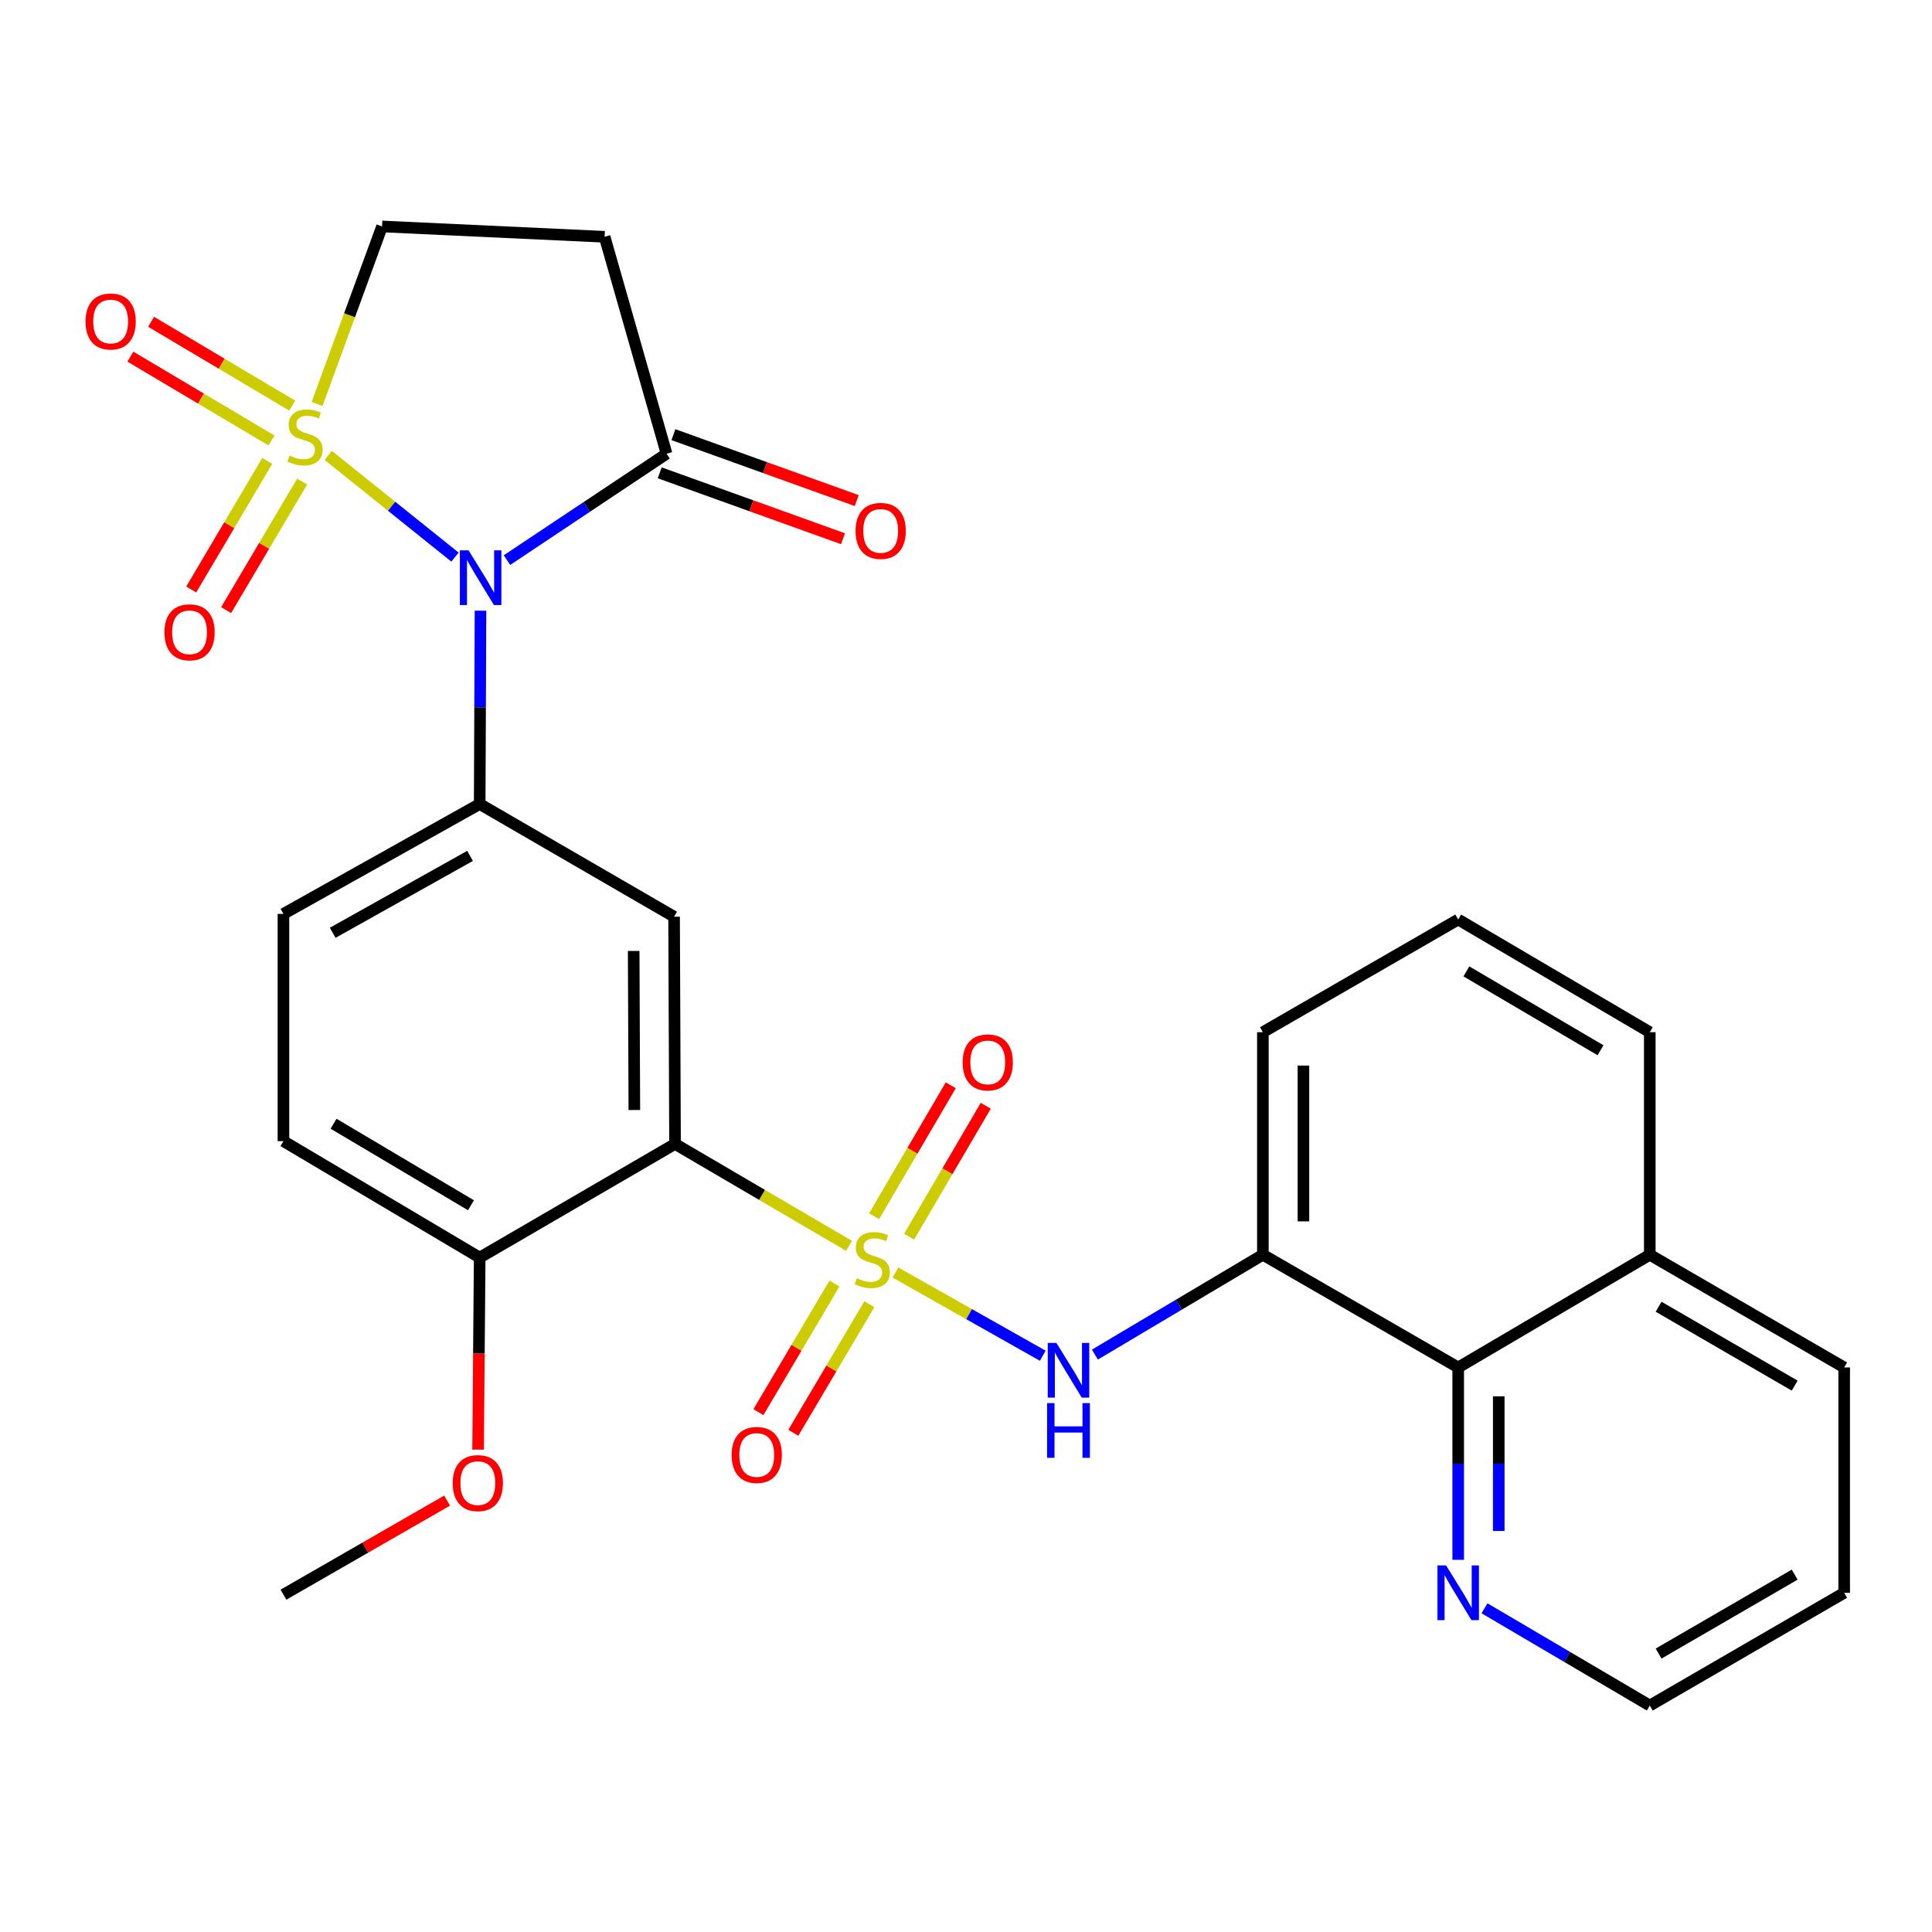 <?xml version='1.0' encoding='iso-8859-1'?>
<svg version='1.1' baseProfile='full'
              xmlns='http://www.w3.org/2000/svg'
                      xmlns:rdkit='http://www.rdkit.org/xml'
                      xmlns:xlink='http://www.w3.org/1999/xlink'
                  xml:space='preserve'
width='1000px' height='1000px' viewBox='0 0 1000 1000'>
<!-- END OF HEADER -->
<rect style='opacity:1.0;fill:#FFFFFF;stroke:none' width='1000' height='1000' x='0' y='0'> </rect>
<path class='bond-1' d='M 169.885,235.72 L 202.696,262.04' style='fill:none;fill-rule:evenodd;stroke:#CCCC00;stroke-width:6px;stroke-linecap:butt;stroke-linejoin:miter;stroke-opacity:1' />
<path class='bond-1' d='M 202.696,262.04 L 235.508,288.36' style='fill:none;fill-rule:evenodd;stroke:#0000FF;stroke-width:6px;stroke-linecap:butt;stroke-linejoin:miter;stroke-opacity:1' />
<path class='bond-9' d='M 164.121,209.081 L 180.935,163.146' style='fill:none;fill-rule:evenodd;stroke:#CCCC00;stroke-width:6px;stroke-linecap:butt;stroke-linejoin:miter;stroke-opacity:1' />
<path class='bond-9' d='M 180.935,163.146 L 197.748,117.211' style='fill:none;fill-rule:evenodd;stroke:#000000;stroke-width:6px;stroke-linecap:butt;stroke-linejoin:miter;stroke-opacity:1' />
<path class='bond-11' d='M 138.323,238.574 L 118.647,271.846' style='fill:none;fill-rule:evenodd;stroke:#CCCC00;stroke-width:6px;stroke-linecap:butt;stroke-linejoin:miter;stroke-opacity:1' />
<path class='bond-11' d='M 118.647,271.846 L 98.972,305.118' style='fill:none;fill-rule:evenodd;stroke:#FF0000;stroke-width:6px;stroke-linecap:butt;stroke-linejoin:miter;stroke-opacity:1' />
<path class='bond-11' d='M 156.389,249.258 L 136.714,282.53' style='fill:none;fill-rule:evenodd;stroke:#CCCC00;stroke-width:6px;stroke-linecap:butt;stroke-linejoin:miter;stroke-opacity:1' />
<path class='bond-11' d='M 136.714,282.53 L 117.039,315.802' style='fill:none;fill-rule:evenodd;stroke:#FF0000;stroke-width:6px;stroke-linecap:butt;stroke-linejoin:miter;stroke-opacity:1' />
<path class='bond-12' d='M 151.246,209.945 L 114.727,188.251' style='fill:none;fill-rule:evenodd;stroke:#CCCC00;stroke-width:6px;stroke-linecap:butt;stroke-linejoin:miter;stroke-opacity:1' />
<path class='bond-12' d='M 114.727,188.251 L 78.207,166.557' style='fill:none;fill-rule:evenodd;stroke:#FF0000;stroke-width:6px;stroke-linecap:butt;stroke-linejoin:miter;stroke-opacity:1' />
<path class='bond-12' d='M 140.526,227.99 L 104.007,206.296' style='fill:none;fill-rule:evenodd;stroke:#CCCC00;stroke-width:6px;stroke-linecap:butt;stroke-linejoin:miter;stroke-opacity:1' />
<path class='bond-12' d='M 104.007,206.296 L 67.488,184.602' style='fill:none;fill-rule:evenodd;stroke:#FF0000;stroke-width:6px;stroke-linecap:butt;stroke-linejoin:miter;stroke-opacity:1' />
<path class='bond-0' d='M 439.449,644.843 L 394.423,618.47' style='fill:none;fill-rule:evenodd;stroke:#CCCC00;stroke-width:6px;stroke-linecap:butt;stroke-linejoin:miter;stroke-opacity:1' />
<path class='bond-0' d='M 394.423,618.47 L 349.397,592.097' style='fill:none;fill-rule:evenodd;stroke:#000000;stroke-width:6px;stroke-linecap:butt;stroke-linejoin:miter;stroke-opacity:1' />
<path class='bond-4' d='M 463.483,658.668 L 501.612,680.202' style='fill:none;fill-rule:evenodd;stroke:#CCCC00;stroke-width:6px;stroke-linecap:butt;stroke-linejoin:miter;stroke-opacity:1' />
<path class='bond-4' d='M 501.612,680.202 L 539.741,701.735' style='fill:none;fill-rule:evenodd;stroke:#0000FF;stroke-width:6px;stroke-linecap:butt;stroke-linejoin:miter;stroke-opacity:1' />
<path class='bond-13' d='M 431.917,664.368 L 412.237,697.645' style='fill:none;fill-rule:evenodd;stroke:#CCCC00;stroke-width:6px;stroke-linecap:butt;stroke-linejoin:miter;stroke-opacity:1' />
<path class='bond-13' d='M 412.237,697.645 L 392.557,730.923' style='fill:none;fill-rule:evenodd;stroke:#FF0000;stroke-width:6px;stroke-linecap:butt;stroke-linejoin:miter;stroke-opacity:1' />
<path class='bond-13' d='M 449.984,675.052 L 430.304,708.33' style='fill:none;fill-rule:evenodd;stroke:#CCCC00;stroke-width:6px;stroke-linecap:butt;stroke-linejoin:miter;stroke-opacity:1' />
<path class='bond-13' d='M 430.304,708.33 L 410.623,741.607' style='fill:none;fill-rule:evenodd;stroke:#FF0000;stroke-width:6px;stroke-linecap:butt;stroke-linejoin:miter;stroke-opacity:1' />
<path class='bond-14' d='M 470.543,640.119 L 490.388,606.23' style='fill:none;fill-rule:evenodd;stroke:#CCCC00;stroke-width:6px;stroke-linecap:butt;stroke-linejoin:miter;stroke-opacity:1' />
<path class='bond-14' d='M 490.388,606.23 L 510.232,572.34' style='fill:none;fill-rule:evenodd;stroke:#FF0000;stroke-width:6px;stroke-linecap:butt;stroke-linejoin:miter;stroke-opacity:1' />
<path class='bond-14' d='M 452.431,629.513 L 472.275,595.624' style='fill:none;fill-rule:evenodd;stroke:#CCCC00;stroke-width:6px;stroke-linecap:butt;stroke-linejoin:miter;stroke-opacity:1' />
<path class='bond-14' d='M 472.275,595.624 L 492.119,561.734' style='fill:none;fill-rule:evenodd;stroke:#FF0000;stroke-width:6px;stroke-linecap:butt;stroke-linejoin:miter;stroke-opacity:1' />
<path class='bond-3' d='M 248.705,316.092 L 248.495,366.125' style='fill:none;fill-rule:evenodd;stroke:#0000FF;stroke-width:6px;stroke-linecap:butt;stroke-linejoin:miter;stroke-opacity:1' />
<path class='bond-3' d='M 248.495,366.125 L 248.286,416.159' style='fill:none;fill-rule:evenodd;stroke:#000000;stroke-width:6px;stroke-linecap:butt;stroke-linejoin:miter;stroke-opacity:1' />
<path class='bond-6' d='M 262.407,289.917 L 303.71,262.387' style='fill:none;fill-rule:evenodd;stroke:#0000FF;stroke-width:6px;stroke-linecap:butt;stroke-linejoin:miter;stroke-opacity:1' />
<path class='bond-6' d='M 303.71,262.387 L 345.012,234.857' style='fill:none;fill-rule:evenodd;stroke:#000000;stroke-width:6px;stroke-linecap:butt;stroke-linejoin:miter;stroke-opacity:1' />
<path class='bond-2' d='M 349.397,592.097 L 348.907,474.486' style='fill:none;fill-rule:evenodd;stroke:#000000;stroke-width:6px;stroke-linecap:butt;stroke-linejoin:miter;stroke-opacity:1' />
<path class='bond-2' d='M 328.334,574.543 L 327.991,492.215' style='fill:none;fill-rule:evenodd;stroke:#000000;stroke-width:6px;stroke-linecap:butt;stroke-linejoin:miter;stroke-opacity:1' />
<path class='bond-30' d='M 349.397,592.097 L 248.286,650.926' style='fill:none;fill-rule:evenodd;stroke:#000000;stroke-width:6px;stroke-linecap:butt;stroke-linejoin:miter;stroke-opacity:1' />
<path class='bond-5' d='M 248.286,416.159 L 348.907,474.486' style='fill:none;fill-rule:evenodd;stroke:#000000;stroke-width:6px;stroke-linecap:butt;stroke-linejoin:miter;stroke-opacity:1' />
<path class='bond-17' d='M 248.286,416.159 L 146.709,473.029' style='fill:none;fill-rule:evenodd;stroke:#000000;stroke-width:6px;stroke-linecap:butt;stroke-linejoin:miter;stroke-opacity:1' />
<path class='bond-17' d='M 243.303,443.004 L 172.199,482.813' style='fill:none;fill-rule:evenodd;stroke:#000000;stroke-width:6px;stroke-linecap:butt;stroke-linejoin:miter;stroke-opacity:1' />
<path class='bond-7' d='M 566.719,701.131 L 610.19,675.294' style='fill:none;fill-rule:evenodd;stroke:#0000FF;stroke-width:6px;stroke-linecap:butt;stroke-linejoin:miter;stroke-opacity:1' />
<path class='bond-7' d='M 610.19,675.294 L 653.662,649.456' style='fill:none;fill-rule:evenodd;stroke:#000000;stroke-width:6px;stroke-linecap:butt;stroke-linejoin:miter;stroke-opacity:1' />
<path class='bond-18' d='M 341.461,244.732 L 388.901,261.794' style='fill:none;fill-rule:evenodd;stroke:#000000;stroke-width:6px;stroke-linecap:butt;stroke-linejoin:miter;stroke-opacity:1' />
<path class='bond-18' d='M 388.901,261.794 L 436.341,278.855' style='fill:none;fill-rule:evenodd;stroke:#FF0000;stroke-width:6px;stroke-linecap:butt;stroke-linejoin:miter;stroke-opacity:1' />
<path class='bond-18' d='M 348.564,224.981 L 396.004,242.043' style='fill:none;fill-rule:evenodd;stroke:#000000;stroke-width:6px;stroke-linecap:butt;stroke-linejoin:miter;stroke-opacity:1' />
<path class='bond-18' d='M 396.004,242.043 L 443.444,259.104' style='fill:none;fill-rule:evenodd;stroke:#FF0000;stroke-width:6px;stroke-linecap:butt;stroke-linejoin:miter;stroke-opacity:1' />
<path class='bond-29' d='M 345.012,234.857 L 312.945,122.563' style='fill:none;fill-rule:evenodd;stroke:#000000;stroke-width:6px;stroke-linecap:butt;stroke-linejoin:miter;stroke-opacity:1' />
<path class='bond-10' d='M 653.662,649.456 L 754.761,707.795' style='fill:none;fill-rule:evenodd;stroke:#000000;stroke-width:6px;stroke-linecap:butt;stroke-linejoin:miter;stroke-opacity:1' />
<path class='bond-21' d='M 653.662,649.456 L 653.662,534.259' style='fill:none;fill-rule:evenodd;stroke:#000000;stroke-width:6px;stroke-linecap:butt;stroke-linejoin:miter;stroke-opacity:1' />
<path class='bond-21' d='M 674.651,632.177 L 674.651,551.539' style='fill:none;fill-rule:evenodd;stroke:#000000;stroke-width:6px;stroke-linecap:butt;stroke-linejoin:miter;stroke-opacity:1' />
<path class='bond-8' d='M 312.945,122.563 L 197.748,117.211' style='fill:none;fill-rule:evenodd;stroke:#000000;stroke-width:6px;stroke-linecap:butt;stroke-linejoin:miter;stroke-opacity:1' />
<path class='bond-16' d='M 754.761,707.795 L 754.761,757.579' style='fill:none;fill-rule:evenodd;stroke:#000000;stroke-width:6px;stroke-linecap:butt;stroke-linejoin:miter;stroke-opacity:1' />
<path class='bond-16' d='M 754.761,757.579 L 754.761,807.362' style='fill:none;fill-rule:evenodd;stroke:#0000FF;stroke-width:6px;stroke-linecap:butt;stroke-linejoin:miter;stroke-opacity:1' />
<path class='bond-16' d='M 775.751,722.73 L 775.751,757.579' style='fill:none;fill-rule:evenodd;stroke:#000000;stroke-width:6px;stroke-linecap:butt;stroke-linejoin:miter;stroke-opacity:1' />
<path class='bond-16' d='M 775.751,757.579 L 775.751,792.427' style='fill:none;fill-rule:evenodd;stroke:#0000FF;stroke-width:6px;stroke-linecap:butt;stroke-linejoin:miter;stroke-opacity:1' />
<path class='bond-20' d='M 754.761,707.795 L 853.924,649.456' style='fill:none;fill-rule:evenodd;stroke:#000000;stroke-width:6px;stroke-linecap:butt;stroke-linejoin:miter;stroke-opacity:1' />
<path class='bond-15' d='M 248.286,650.926 L 146.709,590.651' style='fill:none;fill-rule:evenodd;stroke:#000000;stroke-width:6px;stroke-linecap:butt;stroke-linejoin:miter;stroke-opacity:1' />
<path class='bond-15' d='M 243.761,623.834 L 172.657,581.641' style='fill:none;fill-rule:evenodd;stroke:#000000;stroke-width:6px;stroke-linecap:butt;stroke-linejoin:miter;stroke-opacity:1' />
<path class='bond-22' d='M 248.286,650.926 L 247.874,700.629' style='fill:none;fill-rule:evenodd;stroke:#000000;stroke-width:6px;stroke-linecap:butt;stroke-linejoin:miter;stroke-opacity:1' />
<path class='bond-22' d='M 247.874,700.629 L 247.461,750.332' style='fill:none;fill-rule:evenodd;stroke:#FF0000;stroke-width:6px;stroke-linecap:butt;stroke-linejoin:miter;stroke-opacity:1' />
<path class='bond-24' d='M 768.378,832.451 L 811.151,857.62' style='fill:none;fill-rule:evenodd;stroke:#0000FF;stroke-width:6px;stroke-linecap:butt;stroke-linejoin:miter;stroke-opacity:1' />
<path class='bond-24' d='M 811.151,857.62 L 853.924,882.789' style='fill:none;fill-rule:evenodd;stroke:#000000;stroke-width:6px;stroke-linecap:butt;stroke-linejoin:miter;stroke-opacity:1' />
<path class='bond-19' d='M 146.709,473.029 L 146.709,590.651' style='fill:none;fill-rule:evenodd;stroke:#000000;stroke-width:6px;stroke-linecap:butt;stroke-linejoin:miter;stroke-opacity:1' />
<path class='bond-26' d='M 853.924,649.456 L 954.545,707.795' style='fill:none;fill-rule:evenodd;stroke:#000000;stroke-width:6px;stroke-linecap:butt;stroke-linejoin:miter;stroke-opacity:1' />
<path class='bond-26' d='M 858.49,676.365 L 928.924,717.203' style='fill:none;fill-rule:evenodd;stroke:#000000;stroke-width:6px;stroke-linecap:butt;stroke-linejoin:miter;stroke-opacity:1' />
<path class='bond-31' d='M 853.924,649.456 L 853.924,534.259' style='fill:none;fill-rule:evenodd;stroke:#000000;stroke-width:6px;stroke-linecap:butt;stroke-linejoin:miter;stroke-opacity:1' />
<path class='bond-23' d='M 653.662,534.259 L 754.761,475.944' style='fill:none;fill-rule:evenodd;stroke:#000000;stroke-width:6px;stroke-linecap:butt;stroke-linejoin:miter;stroke-opacity:1' />
<path class='bond-27' d='M 231.417,776.71 L 189.063,801.058' style='fill:none;fill-rule:evenodd;stroke:#FF0000;stroke-width:6px;stroke-linecap:butt;stroke-linejoin:miter;stroke-opacity:1' />
<path class='bond-27' d='M 189.063,801.058 L 146.709,825.406' style='fill:none;fill-rule:evenodd;stroke:#000000;stroke-width:6px;stroke-linecap:butt;stroke-linejoin:miter;stroke-opacity:1' />
<path class='bond-25' d='M 754.761,475.944 L 853.924,534.259' style='fill:none;fill-rule:evenodd;stroke:#000000;stroke-width:6px;stroke-linecap:butt;stroke-linejoin:miter;stroke-opacity:1' />
<path class='bond-25' d='M 758.996,502.784 L 828.41,543.605' style='fill:none;fill-rule:evenodd;stroke:#000000;stroke-width:6px;stroke-linecap:butt;stroke-linejoin:miter;stroke-opacity:1' />
<path class='bond-32' d='M 853.924,882.789 L 954.545,824.438' style='fill:none;fill-rule:evenodd;stroke:#000000;stroke-width:6px;stroke-linecap:butt;stroke-linejoin:miter;stroke-opacity:1' />
<path class='bond-32' d='M 858.488,855.879 L 928.923,815.034' style='fill:none;fill-rule:evenodd;stroke:#000000;stroke-width:6px;stroke-linecap:butt;stroke-linejoin:miter;stroke-opacity:1' />
<path class='bond-28' d='M 954.545,707.795 L 954.545,824.438' style='fill:none;fill-rule:evenodd;stroke:#000000;stroke-width:6px;stroke-linecap:butt;stroke-linejoin:miter;stroke-opacity:1' />
<path  class='atom-0' d='M 149.892 235.82
Q 150.212 235.94, 151.532 236.5
Q 152.852 237.06, 154.292 237.42
Q 155.772 237.74, 157.212 237.74
Q 159.892 237.74, 161.452 236.46
Q 163.012 235.14, 163.012 232.86
Q 163.012 231.3, 162.212 230.34
Q 161.452 229.38, 160.252 228.86
Q 159.052 228.34, 157.052 227.74
Q 154.532 226.98, 153.012 226.26
Q 151.532 225.54, 150.452 224.02
Q 149.412 222.5, 149.412 219.94
Q 149.412 216.38, 151.812 214.18
Q 154.252 211.98, 159.052 211.98
Q 162.332 211.98, 166.052 213.54
L 165.132 216.62
Q 161.732 215.22, 159.172 215.22
Q 156.412 215.22, 154.892 216.38
Q 153.372 217.5, 153.412 219.46
Q 153.412 220.98, 154.172 221.9
Q 154.972 222.82, 156.092 223.34
Q 157.252 223.86, 159.172 224.46
Q 161.732 225.26, 163.252 226.06
Q 164.772 226.86, 165.852 228.5
Q 166.972 230.1, 166.972 232.86
Q 166.972 236.78, 164.332 238.9
Q 161.732 240.98, 157.372 240.98
Q 154.852 240.98, 152.932 240.42
Q 151.052 239.9, 148.812 238.98
L 149.892 235.82
' fill='#CCCC00'/>
<path  class='atom-1' d='M 443.487 661.613
Q 443.807 661.733, 445.127 662.293
Q 446.447 662.853, 447.887 663.213
Q 449.367 663.533, 450.807 663.533
Q 453.487 663.533, 455.047 662.253
Q 456.607 660.933, 456.607 658.653
Q 456.607 657.093, 455.807 656.133
Q 455.047 655.173, 453.847 654.653
Q 452.647 654.133, 450.647 653.533
Q 448.127 652.773, 446.607 652.053
Q 445.127 651.333, 444.047 649.813
Q 443.007 648.293, 443.007 645.733
Q 443.007 642.173, 445.407 639.973
Q 447.847 637.773, 452.647 637.773
Q 455.927 637.773, 459.647 639.333
L 458.727 642.413
Q 455.327 641.013, 452.767 641.013
Q 450.007 641.013, 448.487 642.173
Q 446.967 643.293, 447.007 645.253
Q 447.007 646.773, 447.767 647.693
Q 448.567 648.613, 449.687 649.133
Q 450.847 649.653, 452.767 650.253
Q 455.327 651.053, 456.847 651.853
Q 458.367 652.653, 459.447 654.293
Q 460.567 655.893, 460.567 658.653
Q 460.567 662.573, 457.927 664.693
Q 455.327 666.773, 450.967 666.773
Q 448.447 666.773, 446.527 666.213
Q 444.647 665.693, 442.407 664.773
L 443.487 661.613
' fill='#CCCC00'/>
<path  class='atom-2' d='M 242.516 284.843
L 251.796 299.843
Q 252.716 301.323, 254.196 304.003
Q 255.676 306.683, 255.756 306.843
L 255.756 284.843
L 259.516 284.843
L 259.516 313.163
L 255.636 313.163
L 245.676 296.763
Q 244.516 294.843, 243.276 292.643
Q 242.076 290.443, 241.716 289.763
L 241.716 313.163
L 238.036 313.163
L 238.036 284.843
L 242.516 284.843
' fill='#0000FF'/>
<path  class='atom-5' d='M 546.793 695.093
L 556.073 710.093
Q 556.993 711.573, 558.473 714.253
Q 559.953 716.933, 560.033 717.093
L 560.033 695.093
L 563.793 695.093
L 563.793 723.413
L 559.913 723.413
L 549.953 707.013
Q 548.793 705.093, 547.553 702.893
Q 546.353 700.693, 545.993 700.013
L 545.993 723.413
L 542.313 723.413
L 542.313 695.093
L 546.793 695.093
' fill='#0000FF'/>
<path  class='atom-5' d='M 541.973 726.245
L 545.813 726.245
L 545.813 738.285
L 560.293 738.285
L 560.293 726.245
L 564.133 726.245
L 564.133 754.565
L 560.293 754.565
L 560.293 741.485
L 545.813 741.485
L 545.813 754.565
L 541.973 754.565
L 541.973 726.245
' fill='#0000FF'/>
<path  class='atom-12' d='M 85.107 327.279
Q 85.107 320.479, 88.467 316.679
Q 91.827 312.879, 98.107 312.879
Q 104.387 312.879, 107.747 316.679
Q 111.107 320.479, 111.107 327.279
Q 111.107 334.159, 107.707 338.079
Q 104.307 341.959, 98.107 341.959
Q 91.867 341.959, 88.467 338.079
Q 85.107 334.199, 85.107 327.279
M 98.107 338.759
Q 102.427 338.759, 104.747 335.879
Q 107.107 332.959, 107.107 327.279
Q 107.107 321.719, 104.747 318.919
Q 102.427 316.079, 98.107 316.079
Q 93.787 316.079, 91.427 318.879
Q 89.107 321.679, 89.107 327.279
Q 89.107 332.999, 91.427 335.879
Q 93.787 338.759, 98.107 338.759
' fill='#FF0000'/>
<path  class='atom-13' d='M 44.271 166.406
Q 44.271 159.606, 47.631 155.806
Q 50.991 152.006, 57.271 152.006
Q 63.551 152.006, 66.911 155.806
Q 70.271 159.606, 70.271 166.406
Q 70.271 173.286, 66.871 177.206
Q 63.471 181.086, 57.271 181.086
Q 51.031 181.086, 47.631 177.206
Q 44.271 173.326, 44.271 166.406
M 57.271 177.886
Q 61.591 177.886, 63.911 175.006
Q 66.271 172.086, 66.271 166.406
Q 66.271 160.846, 63.911 158.046
Q 61.591 155.206, 57.271 155.206
Q 52.951 155.206, 50.591 158.006
Q 48.271 160.806, 48.271 166.406
Q 48.271 172.126, 50.591 175.006
Q 52.951 177.886, 57.271 177.886
' fill='#FF0000'/>
<path  class='atom-14' d='M 378.691 753.084
Q 378.691 746.284, 382.051 742.484
Q 385.411 738.684, 391.691 738.684
Q 397.971 738.684, 401.331 742.484
Q 404.691 746.284, 404.691 753.084
Q 404.691 759.964, 401.291 763.884
Q 397.891 767.764, 391.691 767.764
Q 385.451 767.764, 382.051 763.884
Q 378.691 760.004, 378.691 753.084
M 391.691 764.564
Q 396.011 764.564, 398.331 761.684
Q 400.691 758.764, 400.691 753.084
Q 400.691 747.524, 398.331 744.724
Q 396.011 741.884, 391.691 741.884
Q 387.371 741.884, 385.011 744.684
Q 382.691 747.484, 382.691 753.084
Q 382.691 758.804, 385.011 761.684
Q 387.371 764.564, 391.691 764.564
' fill='#FF0000'/>
<path  class='atom-15' d='M 498.26 549.895
Q 498.26 543.095, 501.62 539.295
Q 504.98 535.495, 511.26 535.495
Q 517.54 535.495, 520.9 539.295
Q 524.26 543.095, 524.26 549.895
Q 524.26 556.775, 520.86 560.695
Q 517.46 564.575, 511.26 564.575
Q 505.02 564.575, 501.62 560.695
Q 498.26 556.815, 498.26 549.895
M 511.26 561.375
Q 515.58 561.375, 517.9 558.495
Q 520.26 555.575, 520.26 549.895
Q 520.26 544.335, 517.9 541.535
Q 515.58 538.695, 511.26 538.695
Q 506.94 538.695, 504.58 541.495
Q 502.26 544.295, 502.26 549.895
Q 502.26 555.615, 504.58 558.495
Q 506.94 561.375, 511.26 561.375
' fill='#FF0000'/>
<path  class='atom-17' d='M 748.501 810.278
L 757.781 825.278
Q 758.701 826.758, 760.181 829.438
Q 761.661 832.118, 761.741 832.278
L 761.741 810.278
L 765.501 810.278
L 765.501 838.598
L 761.621 838.598
L 751.661 822.198
Q 750.501 820.278, 749.261 818.078
Q 748.061 815.878, 747.701 815.198
L 747.701 838.598
L 744.021 838.598
L 744.021 810.278
L 748.501 810.278
' fill='#0000FF'/>
<path  class='atom-19' d='M 442.837 274.793
Q 442.837 267.993, 446.197 264.193
Q 449.557 260.393, 455.837 260.393
Q 462.117 260.393, 465.477 264.193
Q 468.837 267.993, 468.837 274.793
Q 468.837 281.673, 465.437 285.593
Q 462.037 289.473, 455.837 289.473
Q 449.597 289.473, 446.197 285.593
Q 442.837 281.713, 442.837 274.793
M 455.837 286.273
Q 460.157 286.273, 462.477 283.393
Q 464.837 280.473, 464.837 274.793
Q 464.837 269.233, 462.477 266.433
Q 460.157 263.593, 455.837 263.593
Q 451.517 263.593, 449.157 266.393
Q 446.837 269.193, 446.837 274.793
Q 446.837 280.513, 449.157 283.393
Q 451.517 286.273, 455.837 286.273
' fill='#FF0000'/>
<path  class='atom-23' d='M 234.318 767.649
Q 234.318 760.849, 237.678 757.049
Q 241.038 753.249, 247.318 753.249
Q 253.598 753.249, 256.958 757.049
Q 260.318 760.849, 260.318 767.649
Q 260.318 774.529, 256.918 778.449
Q 253.518 782.329, 247.318 782.329
Q 241.078 782.329, 237.678 778.449
Q 234.318 774.569, 234.318 767.649
M 247.318 779.129
Q 251.638 779.129, 253.958 776.249
Q 256.318 773.329, 256.318 767.649
Q 256.318 762.089, 253.958 759.289
Q 251.638 756.449, 247.318 756.449
Q 242.998 756.449, 240.638 759.249
Q 238.318 762.049, 238.318 767.649
Q 238.318 773.369, 240.638 776.249
Q 242.998 779.129, 247.318 779.129
' fill='#FF0000'/>
</svg>
